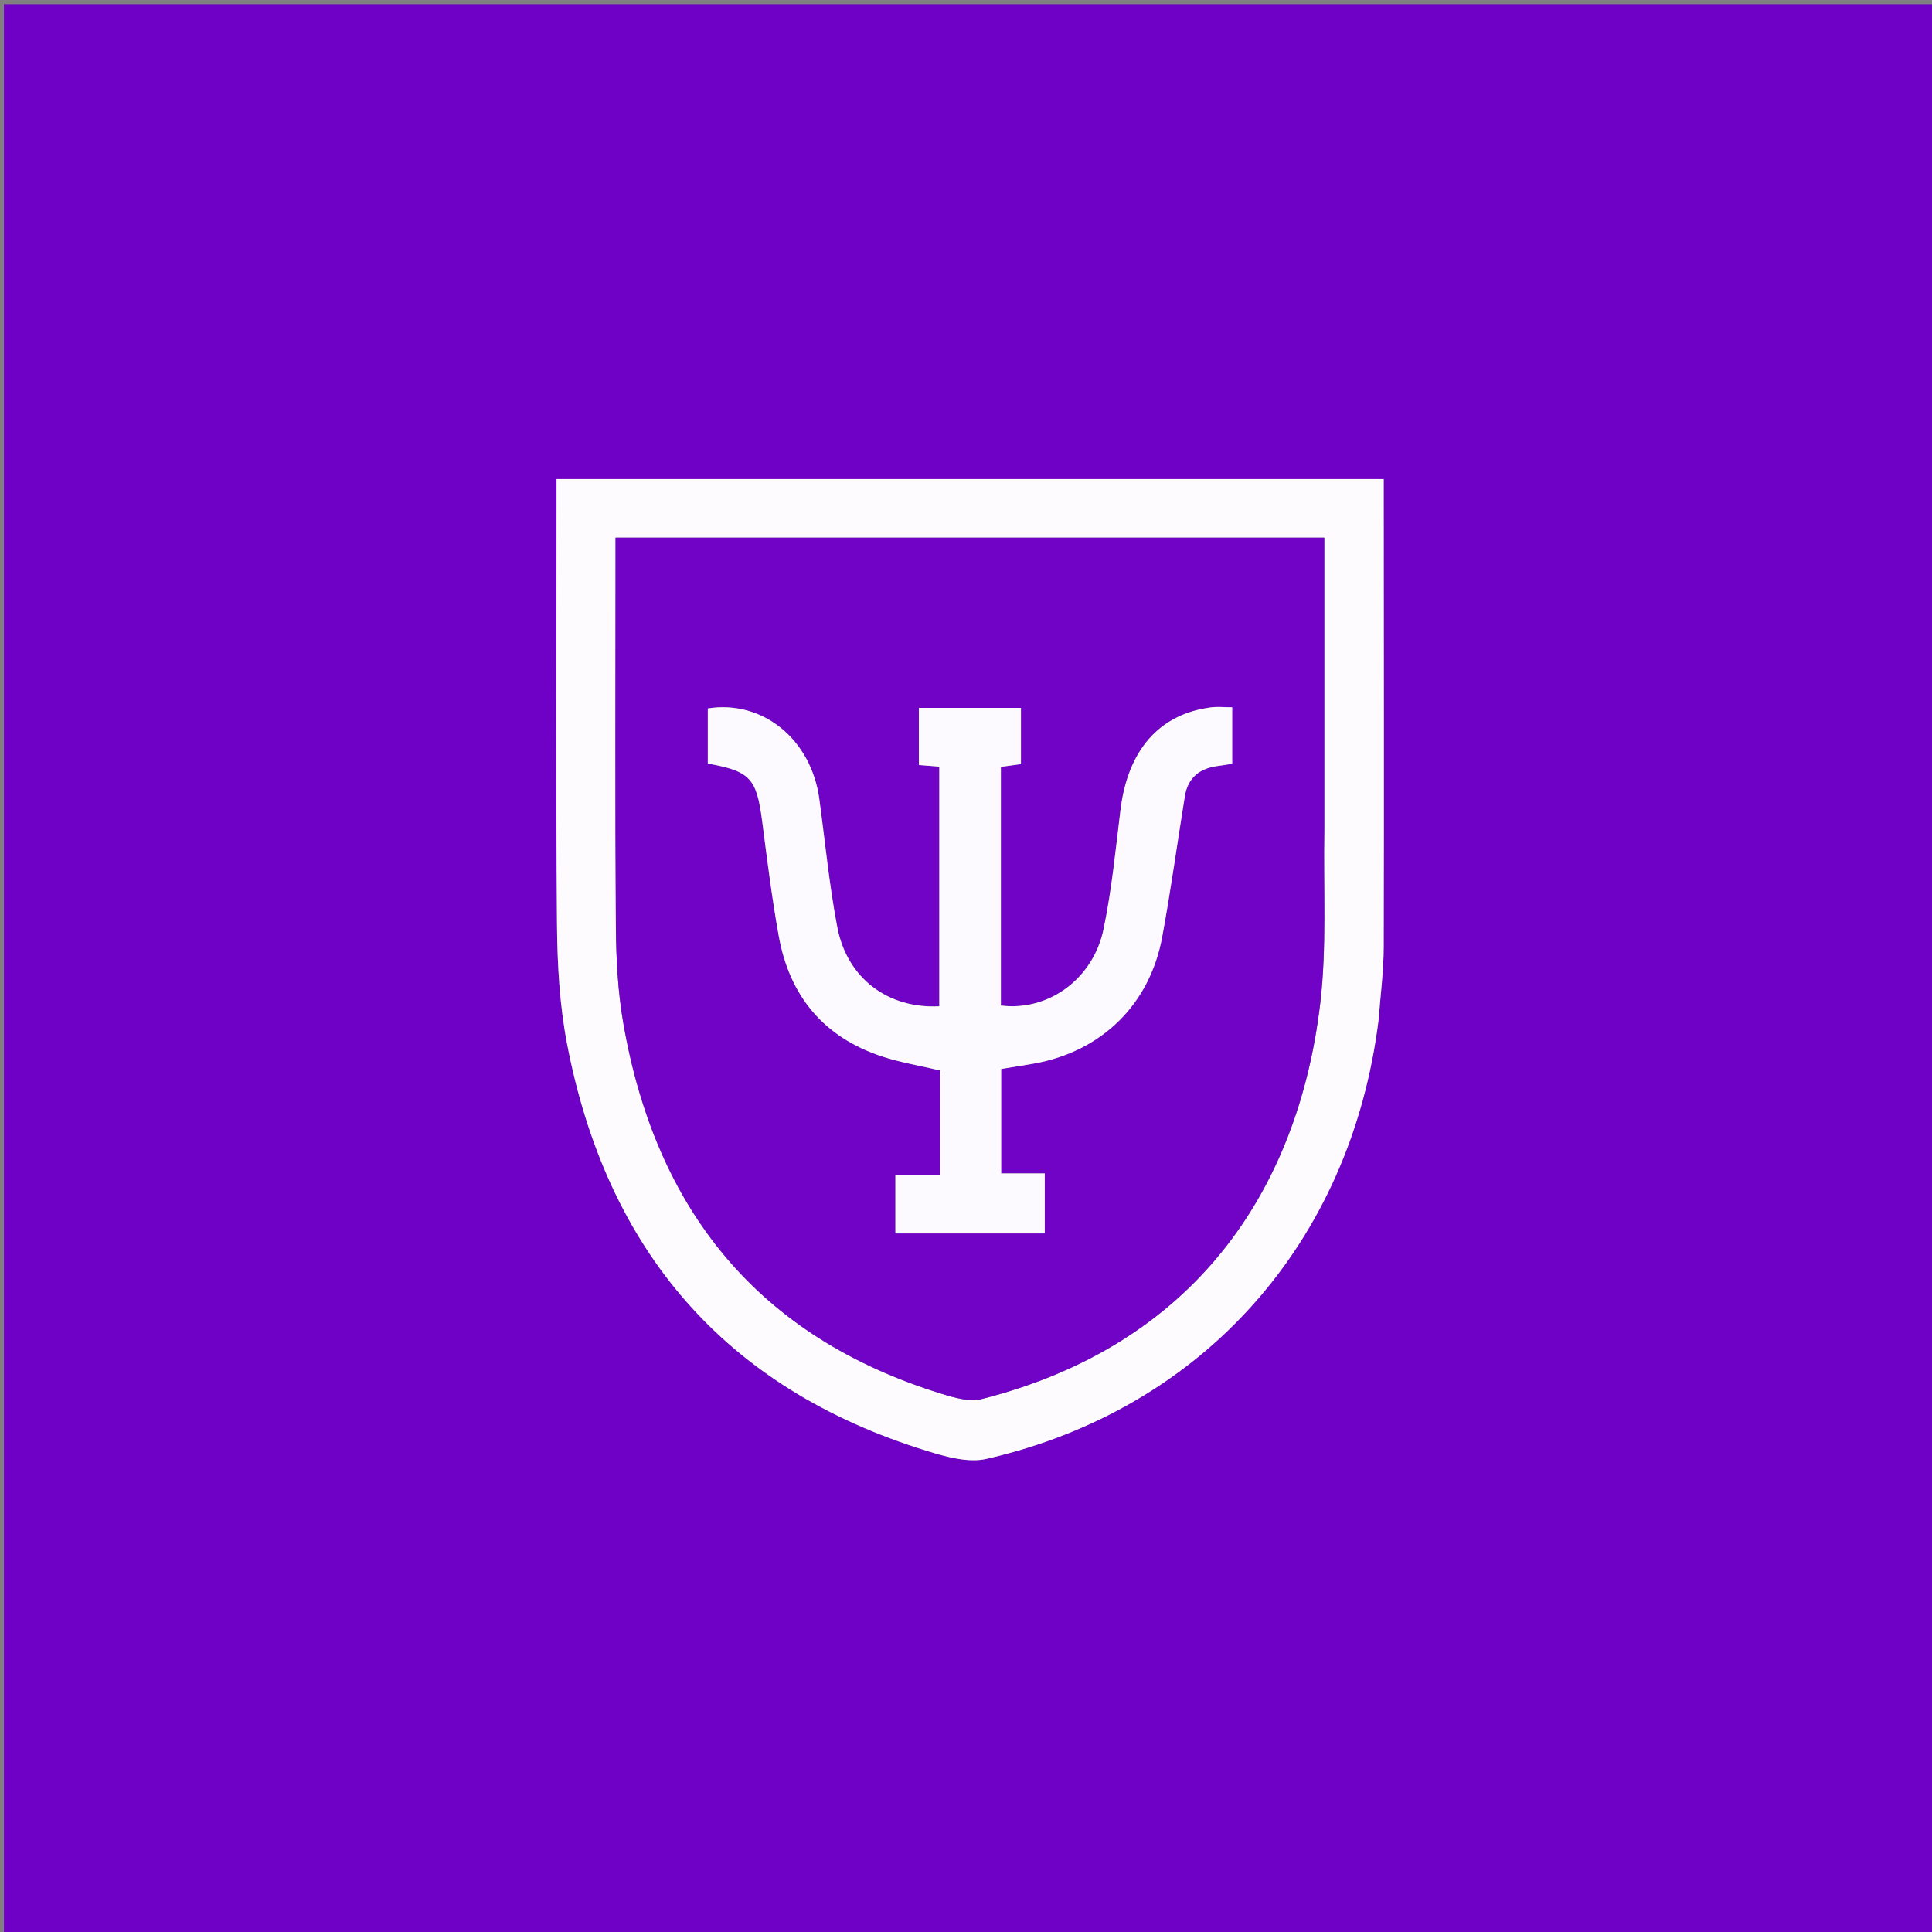 <svg version="1.1" id="Layer_1" xmlns="http://www.w3.org/2000/svg" xmlns:xlink="http://www.w3.org/1999/xlink" x="0px" y="0px"
	 width="100%" viewBox="0 0 512 512" enable-background="new 0 0 512 512" xml:space="preserve">
<rect x="0" y="0" width="512" height="512" fill="#808080" stroke="none"/>
<path fill="#6F01C6" opacity="1" stroke="none" 
	d="
M355,513 
	C236.695,513 118.891,513 1.043,513 
	C1.043,342.404 1.043,171.807 1.043,1.106 
	C171.555,1.106 342.109,1.106 512.832,1.106 
	C512.832,171.667 512.832,342.333 512.832,513 
	C460.474,513 407.987,513 355,513 
M365.395,269.924 
	C365.848,263.616 366.676,257.309 366.692,251 
	C366.794,211.685 366.715,172.37 366.696,133.055 
	C366.695,131.095 366.696,129.134 366.696,126.957 
	C293.397,126.957 220.578,126.957 147.49,126.957 
	C147.49,129.365 147.49,131.355 147.49,133.345 
	C147.49,170.495 147.3,207.646 147.609,244.793 
	C147.698,255.395 148.272,266.168 150.263,276.549 
	C160.735,331.138 191.896,367.867 245.51,384.464 
	C250.606,386.042 256.55,387.735 261.466,386.607 
	C318.715,373.473 357.993,329.35 365.395,269.924 
z"/>
<path fill="#FDFBFE" opacity="1" stroke="none" 
	d="
M365.323,270.363 
	C357.993,329.35 318.715,373.473 261.466,386.607 
	C256.55,387.735 250.606,386.042 245.51,384.464 
	C191.896,367.867 160.735,331.138 150.263,276.549 
	C148.272,266.168 147.698,255.395 147.609,244.793 
	C147.3,207.646 147.49,170.495 147.49,133.345 
	C147.49,131.355 147.49,129.365 147.49,126.957 
	C220.578,126.957 293.397,126.957 366.696,126.957 
	C366.696,129.134 366.695,131.095 366.696,133.055 
	C366.715,172.37 366.794,211.685 366.692,251 
	C366.676,257.309 365.848,263.616 365.323,270.363 
M350.953,219.5 
	C350.953,193.764 350.953,168.029 350.953,142.485 
	C287.864,142.485 225.64,142.485 163.126,142.485 
	C163.126,144.712 163.126,146.529 163.126,148.346 
	C163.126,180.673 162.993,213.001 163.215,245.327 
	C163.274,253.948 163.713,262.684 165.186,271.158 
	C173.783,320.587 200.888,354.372 249.604,369.391 
	C252.978,370.431 256.958,371.577 260.171,370.762 
	C316.132,356.566 343.96,315.914 349.872,265.926 
	C351.643,250.951 350.669,235.651 350.953,219.5 
z"/>
<path fill="#7003C6" opacity="1" stroke="none" 
	d="
M350.953,220 
	C350.669,235.651 351.643,250.951 349.872,265.926 
	C343.96,315.914 316.132,356.566 260.171,370.762 
	C256.958,371.577 252.978,370.431 249.604,369.391 
	C200.888,354.372 173.783,320.587 165.186,271.158 
	C163.713,262.684 163.274,253.948 163.215,245.327 
	C162.993,213.001 163.126,180.673 163.126,148.346 
	C163.126,146.529 163.126,144.712 163.126,142.485 
	C225.64,142.485 287.864,142.485 350.953,142.485 
	C350.953,168.029 350.953,193.764 350.953,220 
M249.133,297.499 
	C249.133,301.936 249.133,306.372 249.133,311.302 
	C244.762,311.302 241.017,311.302 237.286,311.302 
	C237.286,316.714 237.286,321.608 237.286,326.876 
	C244.113,326.876 250.582,326.876 257.051,326.876 
	C263.655,326.876 270.26,326.876 276.867,326.876 
	C276.867,321.274 276.867,316.365 276.867,310.964 
	C272.811,310.964 269.061,310.964 265.322,310.964 
	C265.322,301.392 265.322,292.323 265.322,283.28 
	C268.451,282.769 271.249,282.348 274.033,281.851 
	C291.847,278.672 304.655,266.272 307.974,248.385 
	C310.278,235.967 311.971,223.437 314.002,210.968 
	C314.812,206 318.031,203.556 322.874,202.973 
	C324.128,202.823 325.371,202.589 326.543,202.404 
	C326.543,197.255 326.543,192.5 326.543,187.441 
	C324.45,187.441 322.634,187.242 320.875,187.472 
	C307.16,189.267 298.877,198.843 296.941,214.651 
	C295.649,225.206 294.623,235.842 292.458,246.229 
	C289.672,259.595 277.655,268.076 265.244,266.472 
	C265.244,245.39 265.244,224.303 265.244,203.232 
	C267.257,202.955 268.995,202.715 270.56,202.5 
	C270.56,197.249 270.56,192.364 270.56,187.599 
	C261.223,187.599 252.323,187.599 243.509,187.599 
	C243.509,192.911 243.509,197.814 243.509,202.734 
	C245.511,202.895 247.122,203.024 248.923,203.168 
	C248.923,224.511 248.923,245.598 248.923,266.674 
	C235.393,267.377 224.503,259.313 221.898,245.76 
	C219.737,234.512 218.668,223.055 217.117,211.69 
	C214.969,195.953 202.128,185.428 187.576,187.747 
	C187.576,192.605 187.576,197.506 187.576,202.351 
	C198.812,204.36 200.506,206.284 201.964,217.464 
	C203.296,227.687 204.554,237.936 206.384,248.076 
	C209.251,263.968 218.317,274.914 233.825,279.991 
	C238.662,281.574 243.745,282.405 249.133,283.679 
	C249.133,287.899 249.133,292.203 249.133,297.499 
z"/>
<path fill="#FCFAFE" opacity="1" stroke="none" 
	d="
M249.133,297.003 
	C249.133,292.203 249.133,287.899 249.133,283.679 
	C243.745,282.405 238.662,281.574 233.825,279.991 
	C218.317,274.914 209.251,263.968 206.384,248.076 
	C204.554,237.936 203.296,227.687 201.964,217.464 
	C200.506,206.284 198.812,204.36 187.576,202.351 
	C187.576,197.506 187.576,192.605 187.576,187.747 
	C202.128,185.428 214.969,195.953 217.117,211.69 
	C218.668,223.055 219.737,234.512 221.898,245.76 
	C224.503,259.313 235.393,267.377 248.923,266.674 
	C248.923,245.598 248.923,224.511 248.923,203.168 
	C247.122,203.024 245.511,202.895 243.509,202.734 
	C243.509,197.814 243.509,192.911 243.509,187.599 
	C252.323,187.599 261.223,187.599 270.56,187.599 
	C270.56,192.364 270.56,197.249 270.56,202.5 
	C268.995,202.715 267.257,202.955 265.244,203.232 
	C265.244,224.303 265.244,245.39 265.244,266.472 
	C277.655,268.076 289.672,259.595 292.458,246.229 
	C294.623,235.842 295.649,225.206 296.941,214.651 
	C298.877,198.843 307.16,189.267 320.875,187.472 
	C322.634,187.242 324.45,187.441 326.543,187.441 
	C326.543,192.5 326.543,197.255 326.543,202.404 
	C325.371,202.589 324.128,202.823 322.874,202.973 
	C318.031,203.556 314.812,206 314.002,210.968 
	C311.971,223.437 310.278,235.967 307.974,248.385 
	C304.655,266.272 291.847,278.672 274.033,281.851 
	C271.249,282.348 268.451,282.769 265.322,283.28 
	C265.322,292.323 265.322,301.392 265.322,310.964 
	C269.061,310.964 272.811,310.964 276.867,310.964 
	C276.867,316.365 276.867,321.274 276.867,326.876 
	C270.26,326.876 263.655,326.876 257.051,326.876 
	C250.582,326.876 244.113,326.876 237.286,326.876 
	C237.286,321.608 237.286,316.714 237.286,311.302 
	C241.017,311.302 244.762,311.302 249.133,311.302 
	C249.133,306.372 249.133,301.936 249.133,297.003 
z"/>
</svg>